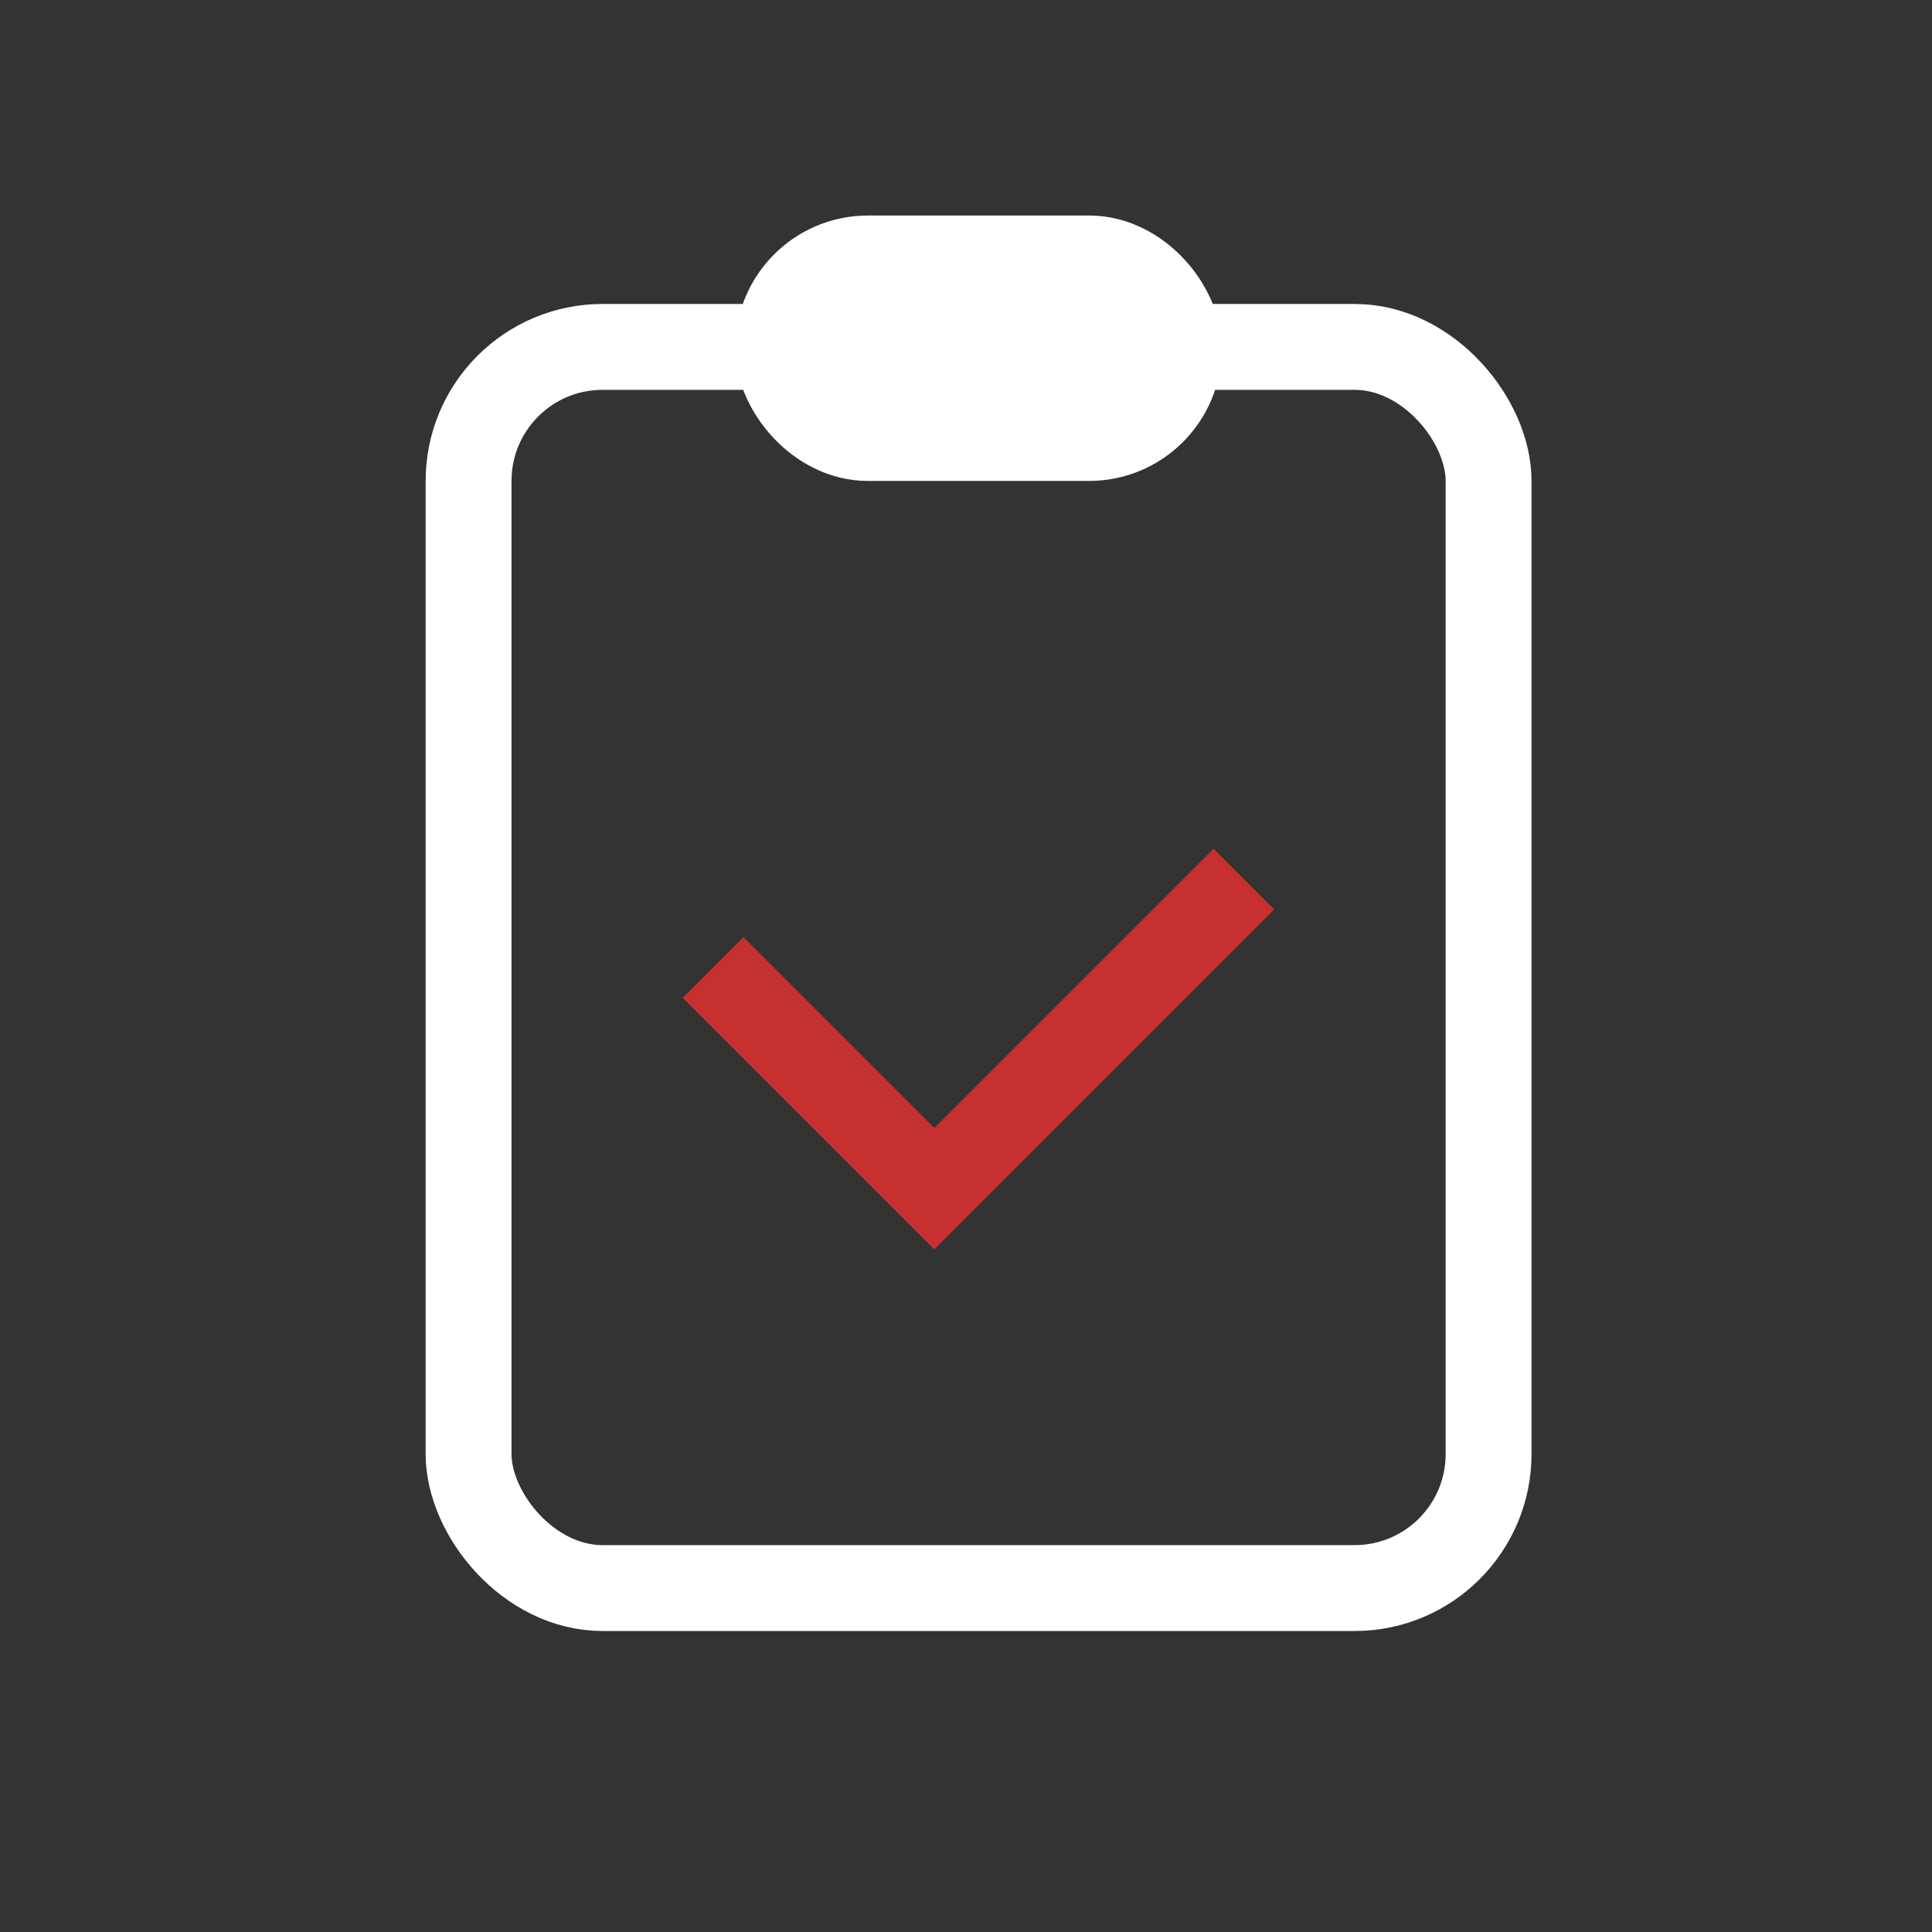 <svg xmlns="http://www.w3.org/2000/svg" width="45" height="45" viewBox="0 0 45 45" fill="none"><rect x="0" y="0" width="45" height="45" fill="#333333" stroke="none"/><g clip-path="url(#clip0_33577_1385)"><rect x="10.914" y="8.08" width="23.758" height="28.909" rx="3.121" stroke="white" stroke-width="2"></rect><rect x="18.125" y="6.02" width="9.333" height="4.182" rx="2.091" fill="white" stroke="white" stroke-width="2"></rect><path d="M16.609 22.535L21.761 27.687L28.973 20.475" stroke="#C63031" stroke-width="2"></path></g><defs><clipPath id="clip0_33577_1385"><rect width="25.758" height="34" fill="white" transform="translate(9.914 4.355)"></rect></clipPath></defs></svg>